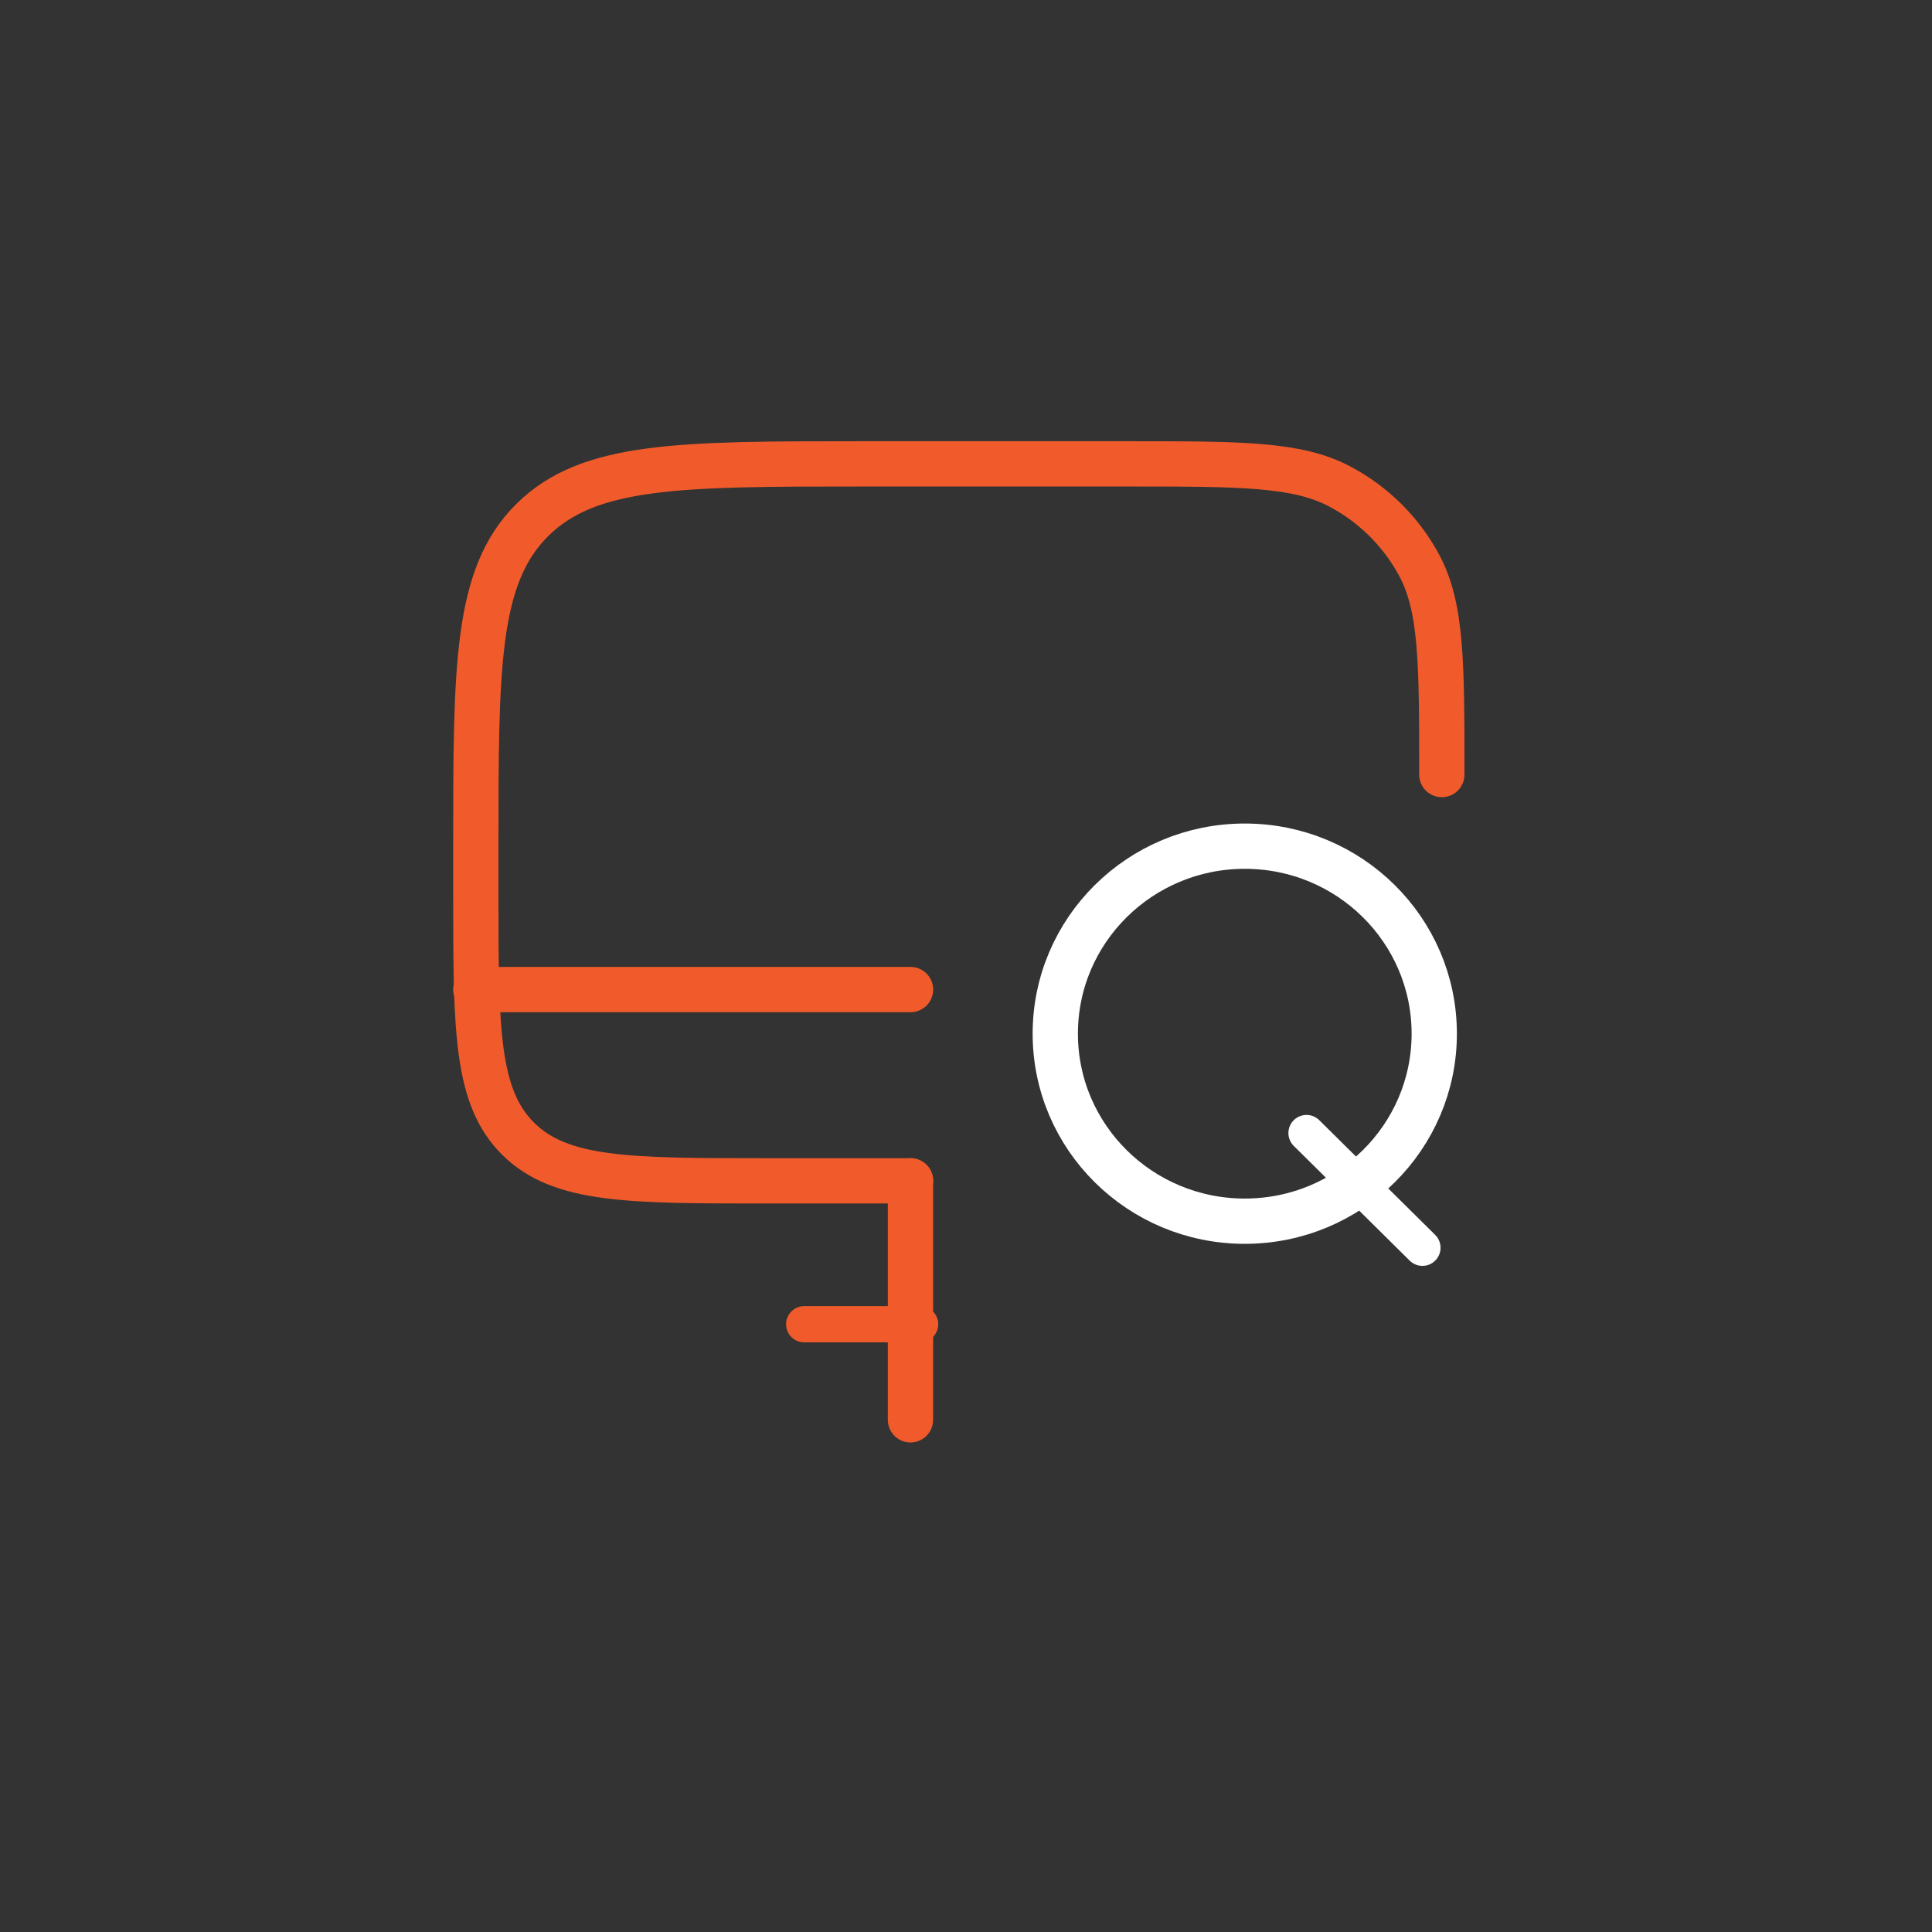 <?xml version="1.0" encoding="UTF-8"?>
<svg xmlns="http://www.w3.org/2000/svg" width="80" height="80" viewBox="0 0 80 80" fill="none">
  <rect x="0" y="0" width="80" height="80" fill="#333333" stroke="none"/>
  <g clip-path="url(#clip0_624_274)">
    <path d="M54.1 46.917L58.9 51.667" stroke="white" stroke-width="1.5" stroke-linecap="round"></path>
    <path d="M38.1 54.834H33.3" stroke="#F15B2B" stroke-width="1.5" stroke-linecap="round"></path>
    <path d="M37.703 48.896H31.703C26.046 48.896 23.218 48.896 21.46 47.157C19.703 45.418 19.703 42.619 19.703 37.021V35.042C19.703 27.578 19.703 23.846 22.046 21.527C24.389 19.208 28.161 19.208 35.703 19.208H46.703C51.372 19.208 53.707 19.208 55.474 20.143C56.87 20.881 58.013 22.012 58.758 23.393C59.703 25.142 59.703 27.452 59.703 32.073" stroke="#F15B2B" stroke-width="1.875" stroke-linecap="round"></path>
    <path d="M51.543 50.567C55.877 50.567 59.389 47.091 59.389 42.803C59.389 38.515 55.877 35.038 51.543 35.038C47.21 35.038 43.697 38.515 43.697 42.803C43.697 47.091 47.21 50.567 51.543 50.567Z" stroke="white" stroke-width="1.875"></path>
    <path d="M37.701 58.792V48.896" stroke="#F15B2B" stroke-width="1.875" stroke-linecap="round"></path>
    <path d="M37.703 40.976H19.703" stroke="#F15B2B" stroke-width="1.875" stroke-linecap="round"></path>
  </g>
  <defs>
    <clipPath id="clip0_624_274">
      <rect width="80" height="80" fill="white"></rect>
    </clipPath>
  </defs>
</svg>
